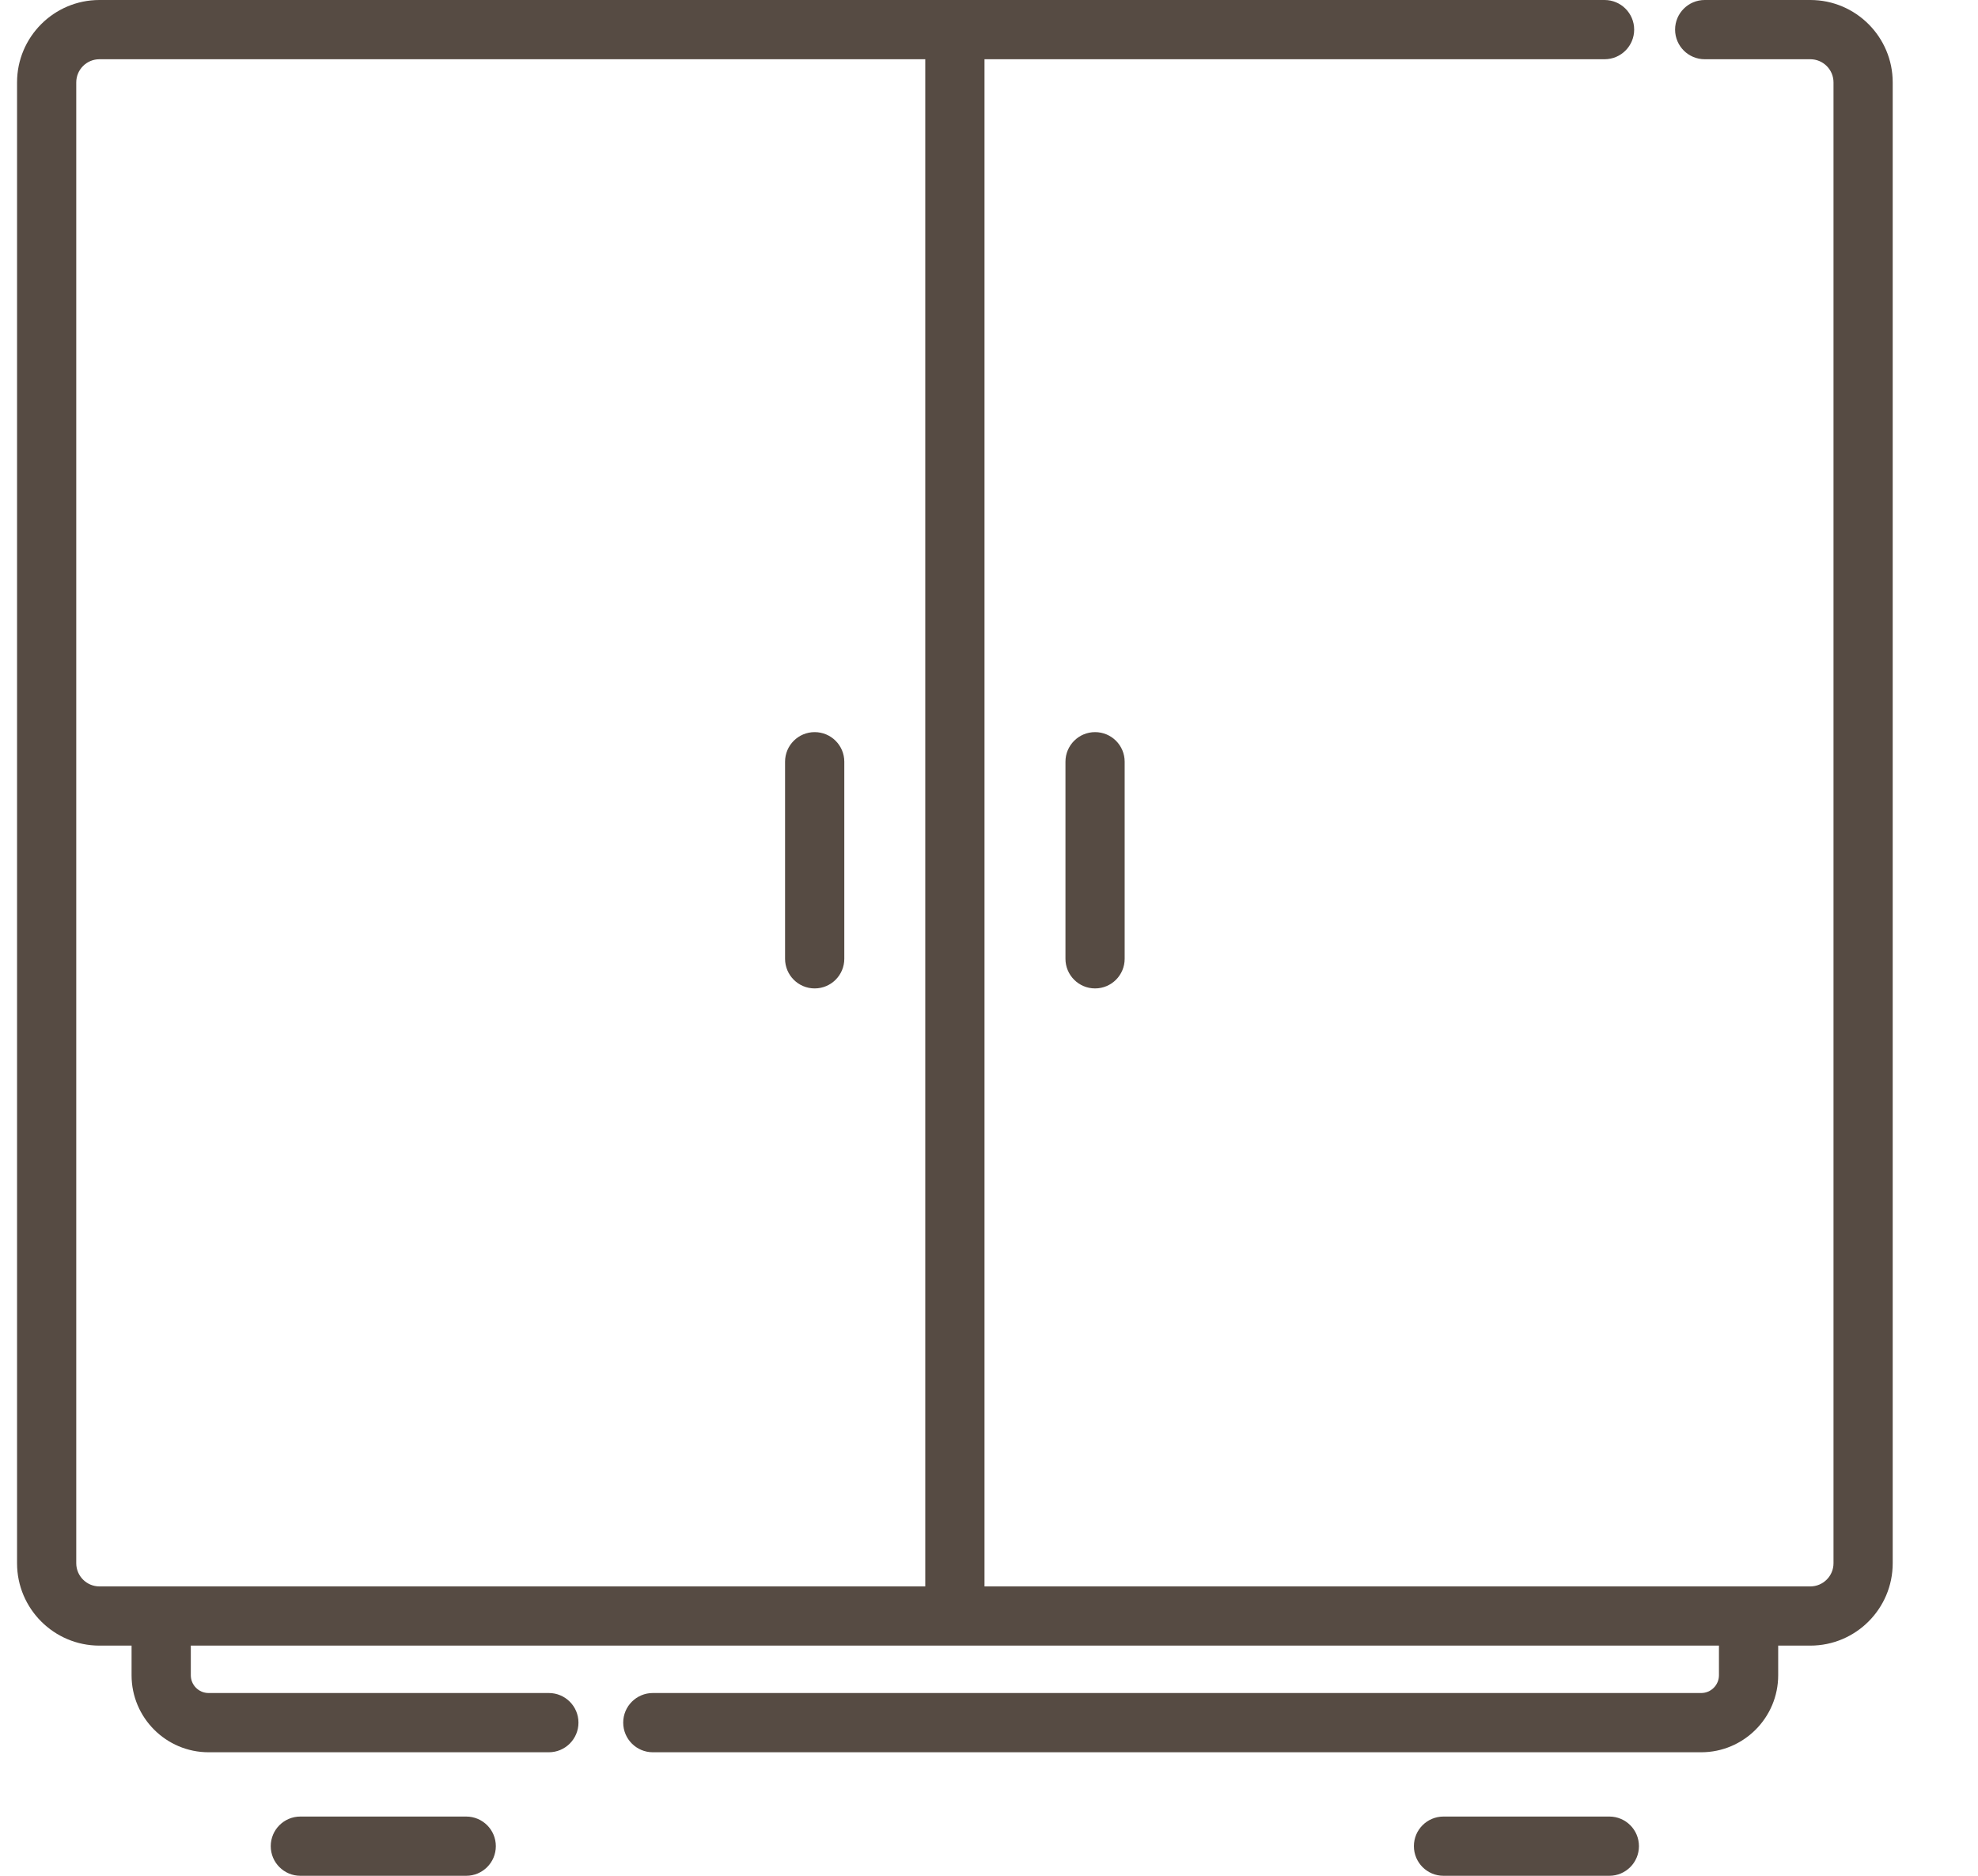 <svg width="58" height="55" viewBox="0 0 58 55" fill="none" xmlns="http://www.w3.org/2000/svg">
<g clip-path="url(#clip0_3795_63986)">
<path d="M13.67 53.264H8.807C8.328 53.264 7.939 53.652 7.939 54.132C7.939 54.612 8.328 55.001 8.807 55.001H13.67C14.15 55.001 14.539 54.612 14.539 54.132C14.539 53.652 14.15 53.264 13.67 53.264Z" fill="#564B43"/>
<path d="M47.19 53.264H42.327C41.847 53.264 41.459 53.652 41.459 54.132C41.459 54.612 41.847 55.001 42.327 55.001H47.19C47.669 55.001 48.058 54.612 48.058 54.132C48.058 53.652 47.669 53.264 47.19 53.264Z" fill="#564B43"/>
<path d="M31.242 22.335V28.113C31.242 28.593 31.631 28.982 32.11 28.982C32.59 28.982 32.978 28.593 32.978 28.113V22.335C32.978 21.855 32.59 21.467 32.11 21.467C31.631 21.467 31.242 21.856 31.242 22.335Z" fill="#564B43"/>
<path d="M23.888 28.982C24.368 28.982 24.757 28.593 24.757 28.113V22.335C24.757 21.856 24.368 21.467 23.888 21.467C23.409 21.467 23.02 21.855 23.02 22.335V28.113C23.02 28.593 23.409 28.982 23.888 28.982Z" fill="#564B43"/>
<path d="M53.084 0H51.413H49.987C49.507 0 49.118 0.389 49.118 0.868C49.118 1.348 49.507 1.737 49.987 1.737H51.413H53.084C53.458 1.737 53.763 2.041 53.763 2.416V45.837C53.763 46.211 53.458 46.516 53.084 46.516H51.272H28.868V1.737H32.22H47.05C47.53 1.737 47.918 1.348 47.918 0.868C47.918 0.389 47.53 0 47.05 0H32.22H28H2.915C1.583 0 0.5 1.084 0.5 2.416V45.837C0.5 47.169 1.583 48.252 2.915 48.252H3.858V49.121C3.858 50.366 4.871 51.379 6.116 51.379H16.093C16.573 51.379 16.962 50.99 16.962 50.51C16.962 50.03 16.573 49.642 16.093 49.642H6.116C5.829 49.642 5.595 49.408 5.595 49.121V48.252H28H50.404V49.121C50.404 49.408 50.17 49.642 49.883 49.642H19.142C18.663 49.642 18.274 50.03 18.274 50.51C18.274 50.99 18.663 51.379 19.142 51.379H49.883C51.128 51.379 52.141 50.366 52.141 49.121V48.252H53.084C54.416 48.252 55.499 47.169 55.499 45.837V2.416C55.499 1.084 54.416 0 53.084 0ZM27.131 46.516H4.727H2.915C2.541 46.516 2.236 46.211 2.236 45.837V2.416C2.236 2.041 2.541 1.737 2.915 1.737H27.131V46.516H27.131Z" fill="#564B43"/>
</g>
<defs>
<clipPath id="clip0_3795_63986">
<rect width="55" height="55" fill="white" transform="translate(0.5)"/>
</clipPath>
</defs>
</svg>
